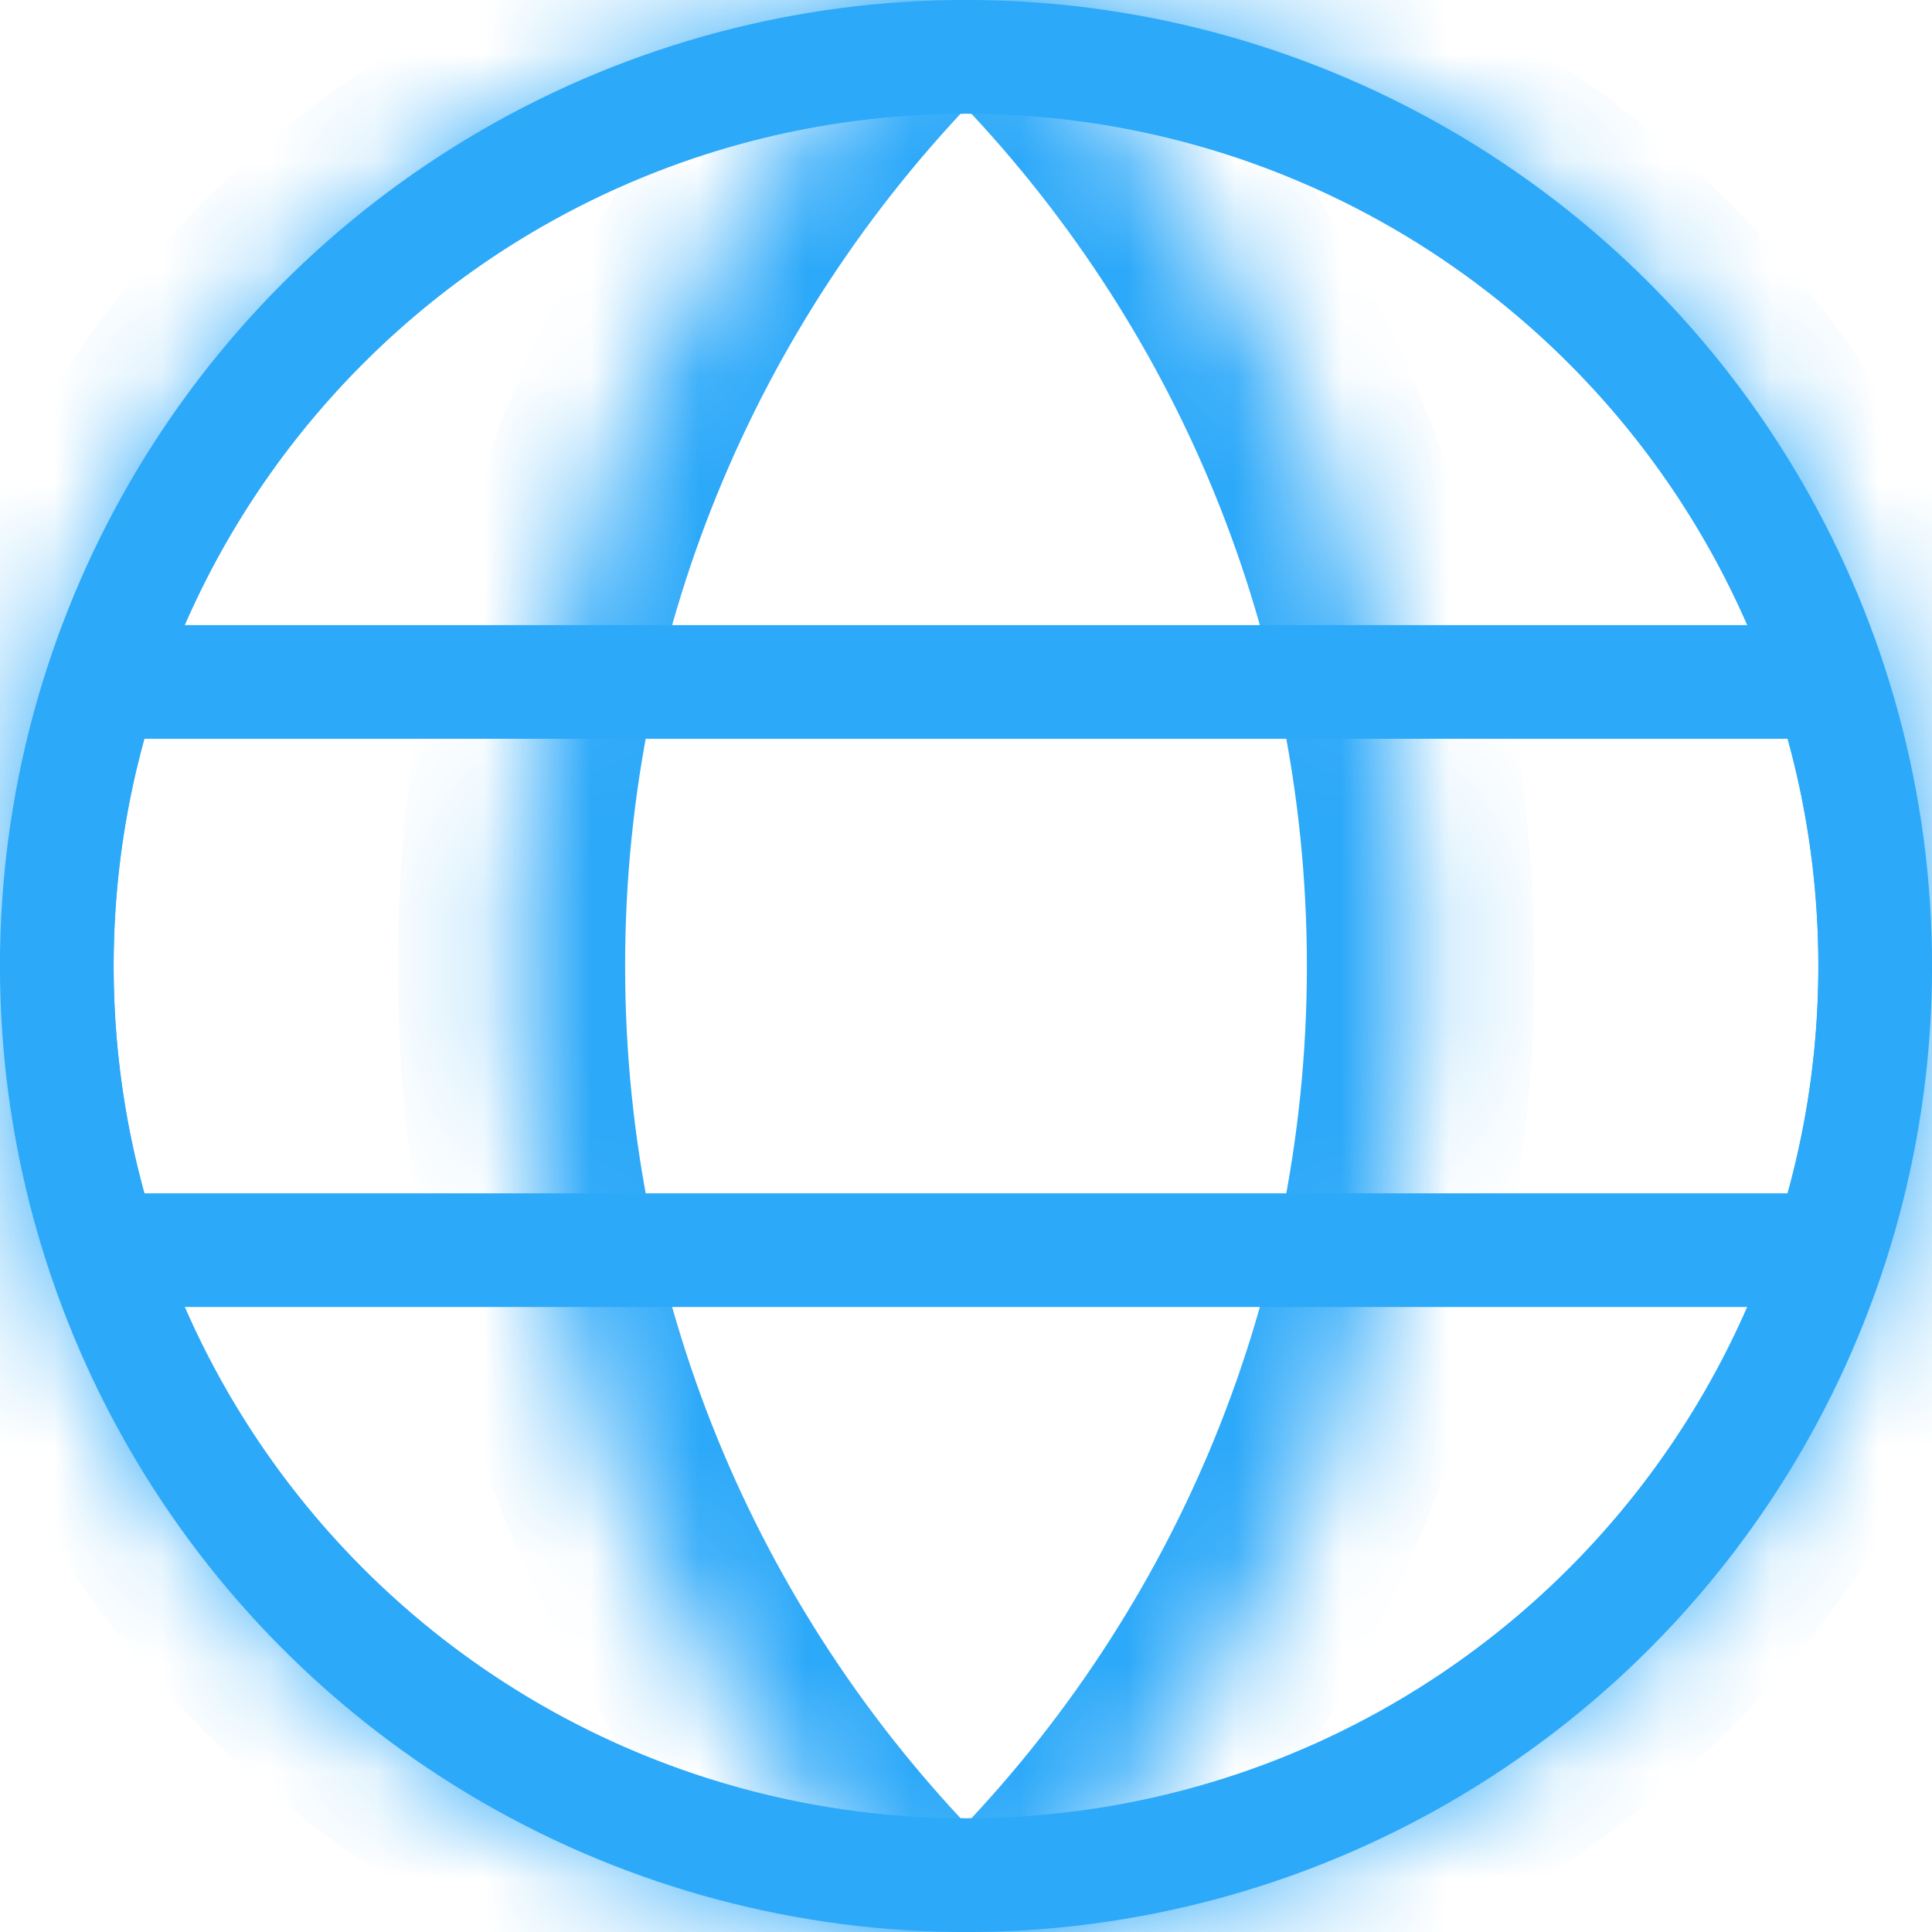 <svg width="18" height="18" viewBox="0 0 18 18" fill="none" xmlns="http://www.w3.org/2000/svg">
<circle cx="9" cy="9" r="8.471" stroke="#2DA9F9" stroke-width="1.059"/>
<mask id="path-2-inside-1_27_12333" fill="white">
<path fill-rule="evenodd" clip-rule="evenodd" d="M8.487 0.014C8.657 0.005 8.828 0 9 0C13.971 0 18 4.029 18 9C18 13.971 13.971 18 9 18C8.828 18 8.657 17.995 8.488 17.986C6.187 15.686 4.765 12.509 4.765 9C4.765 5.491 6.187 2.314 8.487 0.014Z"/>
</mask>
<path d="M8.487 0.014L8.428 -1.043L8.025 -1.02L7.739 -0.734L8.487 0.014ZM8.488 17.986L7.739 18.735L8.025 19.02L8.428 19.043L8.488 17.986ZM8.547 1.072C8.697 1.063 8.848 1.059 9 1.059V-1.059C8.808 -1.059 8.617 -1.053 8.428 -1.043L8.547 1.072ZM9 1.059C13.386 1.059 16.941 4.614 16.941 9H19.059C19.059 3.445 14.555 -1.059 9 -1.059V1.059ZM16.941 9C16.941 13.386 13.386 16.941 9 16.941V19.059C14.555 19.059 19.059 14.555 19.059 9H16.941ZM9 16.941C8.848 16.941 8.697 16.937 8.547 16.928L8.428 19.043C8.618 19.053 8.808 19.059 9 19.059V16.941ZM9.236 17.237C7.127 15.128 5.824 12.217 5.824 9H3.706C3.706 12.801 5.248 16.245 7.739 18.735L9.236 17.237ZM5.824 9C5.824 5.783 7.127 2.872 9.236 0.763L7.739 -0.734C5.248 1.755 3.706 5.199 3.706 9H5.824Z" fill="#2DA9F9" mask="url(#path-2-inside-1_27_12333)"/>
<mask id="path-4-inside-2_27_12333" fill="white">
<path fill-rule="evenodd" clip-rule="evenodd" d="M9.513 0.014C9.343 0.005 9.172 0 9 0C4.029 0 0 4.029 0 9C0 13.971 4.029 18 9 18C9.172 18 9.343 17.995 9.512 17.986C11.813 15.686 13.235 12.509 13.235 9C13.235 5.491 11.813 2.314 9.513 0.014Z"/>
</mask>
<path d="M9.513 0.014L9.572 -1.043L9.975 -1.02L10.261 -0.734L9.513 0.014ZM9.512 17.986L10.261 18.735L9.975 19.02L9.572 19.043L9.512 17.986ZM9.453 1.072C9.303 1.063 9.152 1.059 9 1.059V-1.059C9.192 -1.059 9.383 -1.053 9.572 -1.043L9.453 1.072ZM9 1.059C4.614 1.059 1.059 4.614 1.059 9H-1.059C-1.059 3.445 3.445 -1.059 9 -1.059V1.059ZM1.059 9C1.059 13.386 4.614 16.941 9 16.941V19.059C3.445 19.059 -1.059 14.555 -1.059 9H1.059ZM9 16.941C9.152 16.941 9.303 16.937 9.453 16.928L9.572 19.043C9.382 19.053 9.192 19.059 9 19.059V16.941ZM8.764 17.237C10.873 15.128 12.176 12.217 12.176 9H14.294C14.294 12.801 12.752 16.245 10.261 18.735L8.764 17.237ZM12.176 9C12.176 5.783 10.873 2.872 8.764 0.763L10.261 -0.734C12.752 1.755 14.294 5.199 14.294 9H12.176Z" fill="#2DA9F9" mask="url(#path-4-inside-2_27_12333)"/>
<rect x="1.059" y="5.824" width="15.882" height="1.059" fill="#2DA9F9"/>
<rect x="1.059" y="11.118" width="15.882" height="1.059" fill="#2DA9F9"/>
</svg>
